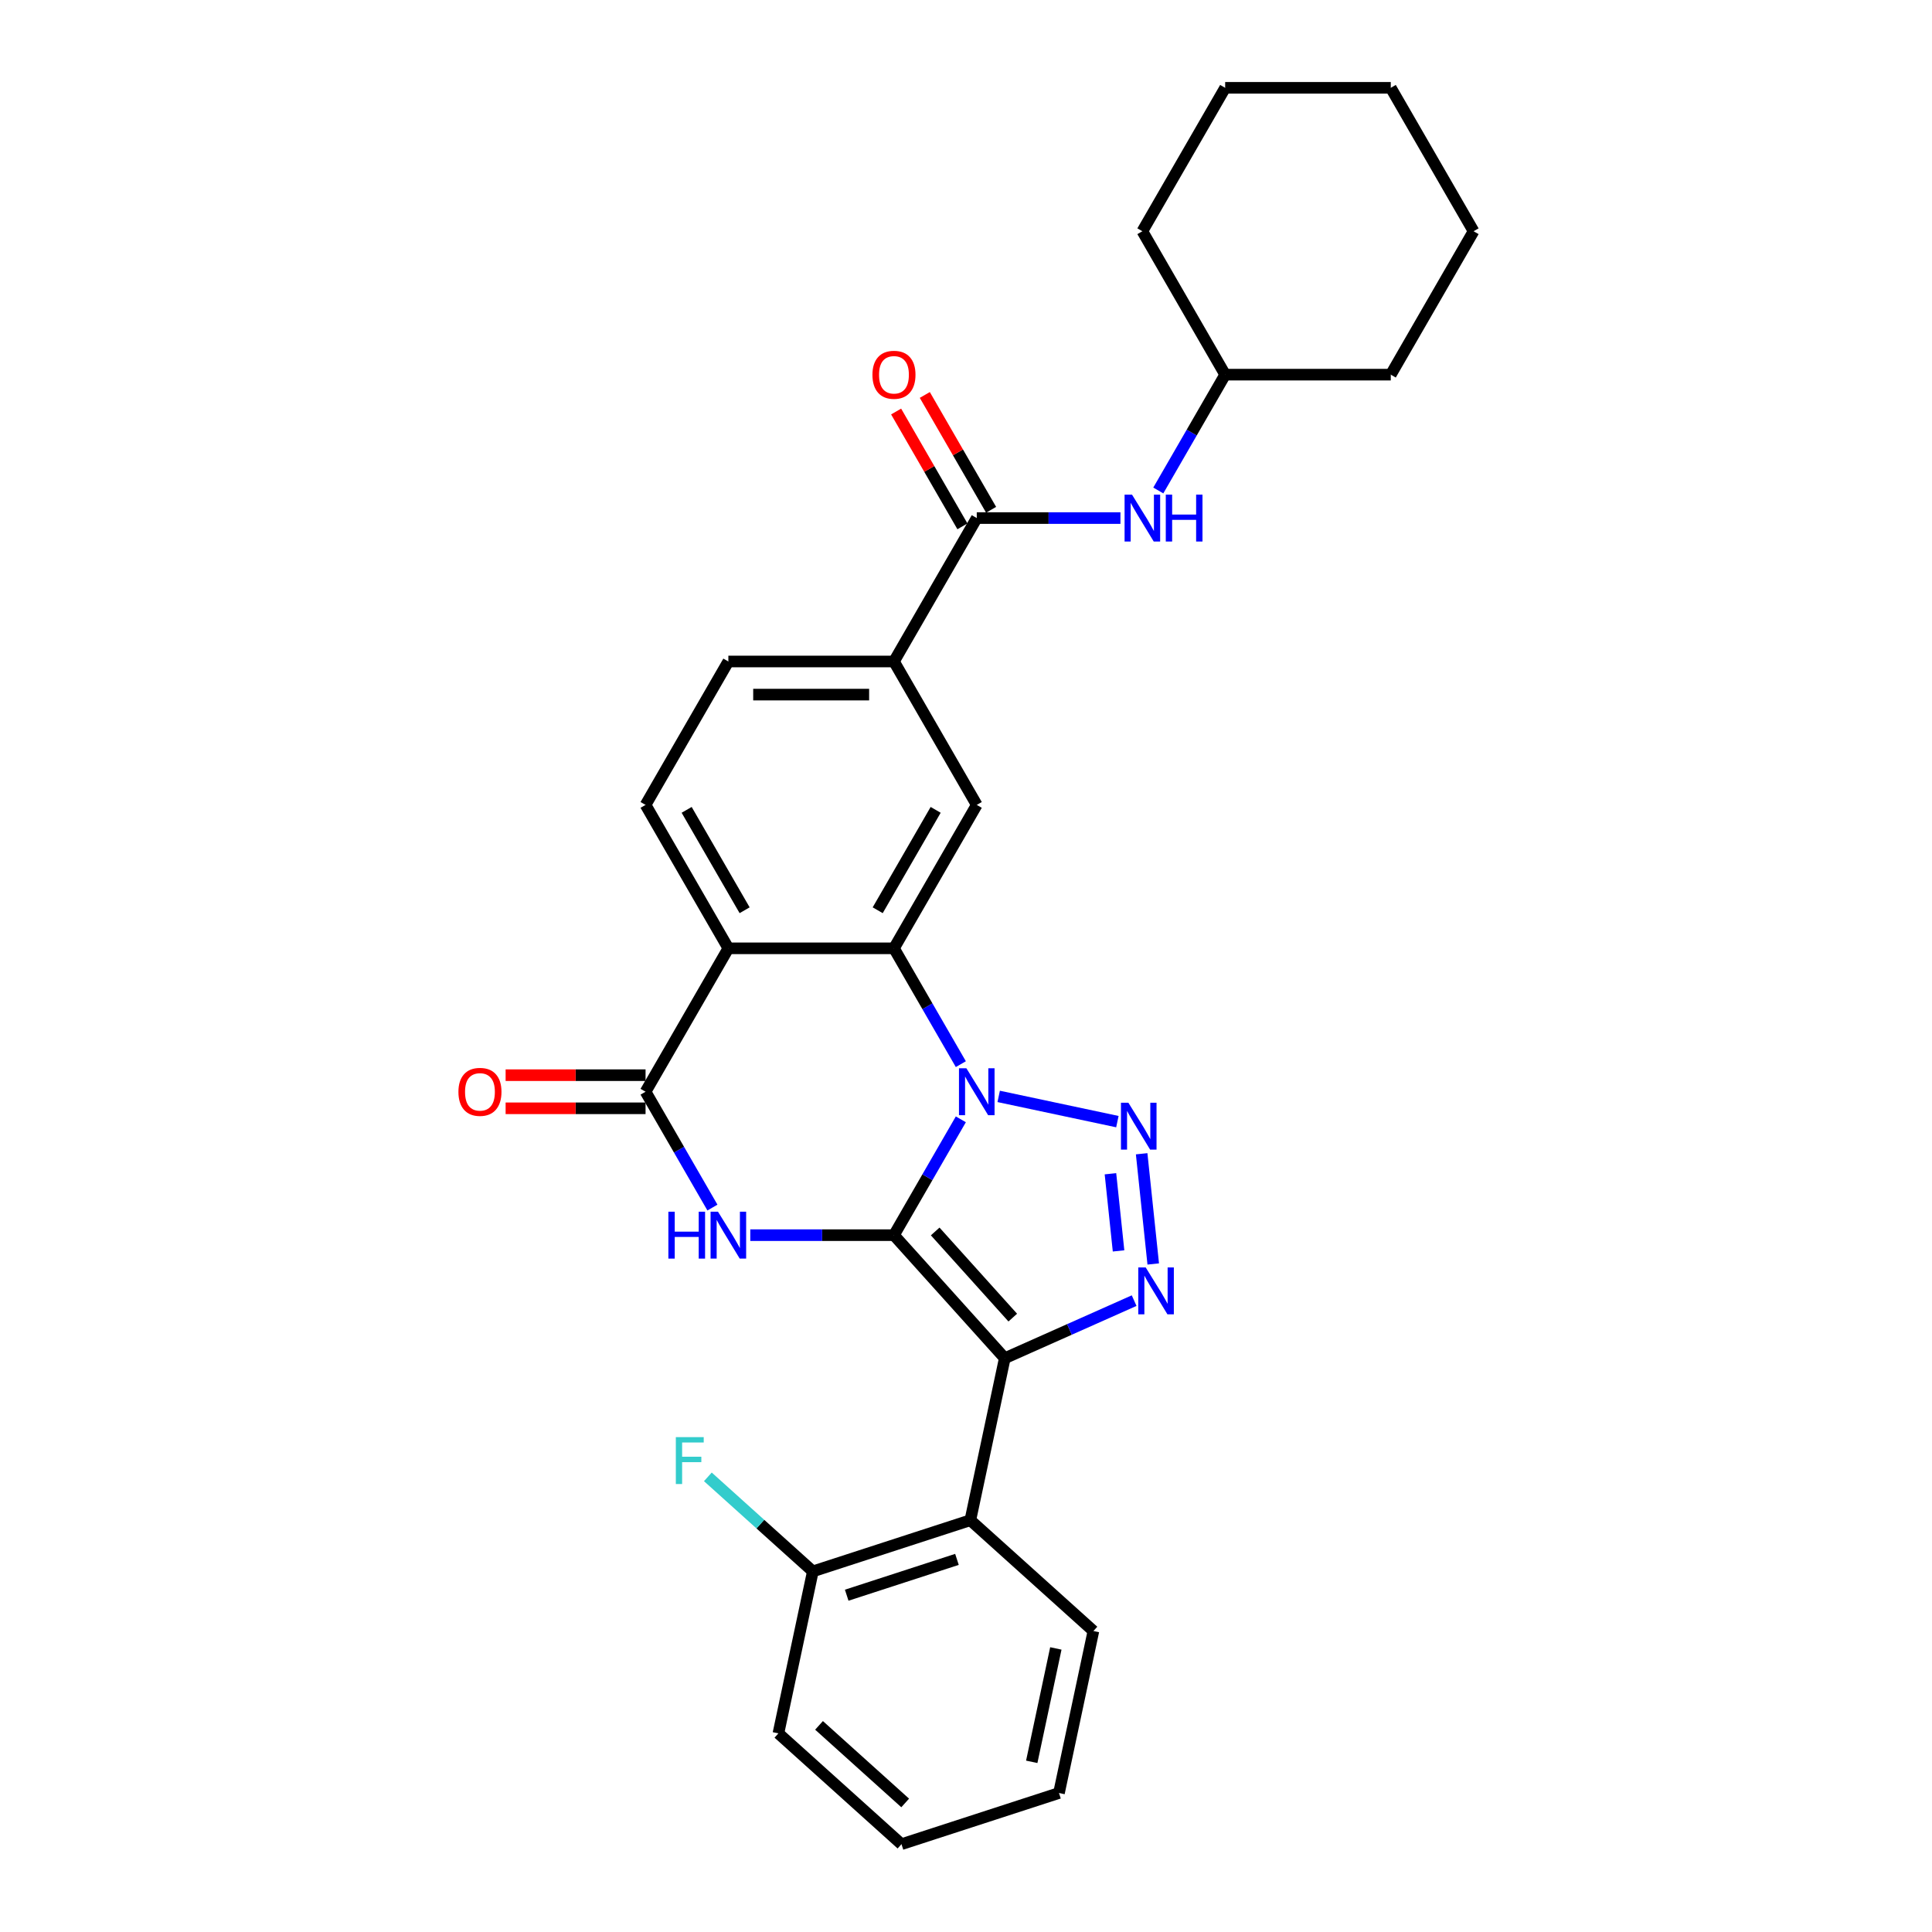 <?xml version='1.0' encoding='iso-8859-1'?>
<svg version='1.1' baseProfile='full'
              xmlns='http://www.w3.org/2000/svg'
                      xmlns:rdkit='http://www.rdkit.org/xml'
                      xmlns:xlink='http://www.w3.org/1999/xlink'
                  xml:space='preserve'
width='1000px' height='1000px' viewBox='0 0 1000 1000'>
<!-- END OF HEADER -->
<rect style='opacity:1.0;fill:#FFFFFF;stroke:none' width='1000' height='1000' x='0' y='0'> </rect>
<path class='bond-0' d='M 462.713,639.316 L 480.02,609.34' style='fill:none;fill-rule:evenodd;stroke:#000000;stroke-width:6px;stroke-linecap:butt;stroke-linejoin:miter;stroke-opacity:1' />
<path class='bond-0' d='M 480.02,609.34 L 497.327,579.363' style='fill:none;fill-rule:evenodd;stroke:#0000FF;stroke-width:6px;stroke-linecap:butt;stroke-linejoin:miter;stroke-opacity:1' />
<path class='bond-1' d='M 462.713,639.316 L 520.069,703.015' style='fill:none;fill-rule:evenodd;stroke:#000000;stroke-width:6px;stroke-linecap:butt;stroke-linejoin:miter;stroke-opacity:1' />
<path class='bond-1' d='M 484.057,637.4 L 524.205,681.989' style='fill:none;fill-rule:evenodd;stroke:#000000;stroke-width:6px;stroke-linecap:butt;stroke-linejoin:miter;stroke-opacity:1' />
<path class='bond-3' d='M 462.713,639.316 L 425.53,639.316' style='fill:none;fill-rule:evenodd;stroke:#000000;stroke-width:6px;stroke-linecap:butt;stroke-linejoin:miter;stroke-opacity:1' />
<path class='bond-3' d='M 425.53,639.316 L 388.346,639.316' style='fill:none;fill-rule:evenodd;stroke:#0000FF;stroke-width:6px;stroke-linecap:butt;stroke-linejoin:miter;stroke-opacity:1' />
<path class='bond-2' d='M 516.92,567.495 L 578.356,580.554' style='fill:none;fill-rule:evenodd;stroke:#0000FF;stroke-width:6px;stroke-linecap:butt;stroke-linejoin:miter;stroke-opacity:1' />
<path class='bond-5' d='M 497.327,550.803 L 480.02,520.827' style='fill:none;fill-rule:evenodd;stroke:#0000FF;stroke-width:6px;stroke-linecap:butt;stroke-linejoin:miter;stroke-opacity:1' />
<path class='bond-5' d='M 480.02,520.827 L 462.713,490.85' style='fill:none;fill-rule:evenodd;stroke:#000000;stroke-width:6px;stroke-linecap:butt;stroke-linejoin:miter;stroke-opacity:1' />
<path class='bond-4' d='M 520.069,703.015 L 553.547,688.11' style='fill:none;fill-rule:evenodd;stroke:#000000;stroke-width:6px;stroke-linecap:butt;stroke-linejoin:miter;stroke-opacity:1' />
<path class='bond-4' d='M 553.547,688.11 L 587.026,673.204' style='fill:none;fill-rule:evenodd;stroke:#0000FF;stroke-width:6px;stroke-linecap:butt;stroke-linejoin:miter;stroke-opacity:1' />
<path class='bond-8' d='M 520.069,703.015 L 502.247,786.859' style='fill:none;fill-rule:evenodd;stroke:#000000;stroke-width:6px;stroke-linecap:butt;stroke-linejoin:miter;stroke-opacity:1' />
<path class='bond-29' d='M 590.916,597.185 L 596.912,654.23' style='fill:none;fill-rule:evenodd;stroke:#0000FF;stroke-width:6px;stroke-linecap:butt;stroke-linejoin:miter;stroke-opacity:1' />
<path class='bond-29' d='M 574.766,607.534 L 578.963,647.465' style='fill:none;fill-rule:evenodd;stroke:#0000FF;stroke-width:6px;stroke-linecap:butt;stroke-linejoin:miter;stroke-opacity:1' />
<path class='bond-7' d='M 368.752,625.035 L 351.445,595.059' style='fill:none;fill-rule:evenodd;stroke:#0000FF;stroke-width:6px;stroke-linecap:butt;stroke-linejoin:miter;stroke-opacity:1' />
<path class='bond-7' d='M 351.445,595.059 L 334.139,565.083' style='fill:none;fill-rule:evenodd;stroke:#000000;stroke-width:6px;stroke-linecap:butt;stroke-linejoin:miter;stroke-opacity:1' />
<path class='bond-10' d='M 462.713,490.85 L 505.572,416.618' style='fill:none;fill-rule:evenodd;stroke:#000000;stroke-width:6px;stroke-linecap:butt;stroke-linejoin:miter;stroke-opacity:1' />
<path class='bond-10' d='M 454.296,471.144 L 484.296,419.181' style='fill:none;fill-rule:evenodd;stroke:#000000;stroke-width:6px;stroke-linecap:butt;stroke-linejoin:miter;stroke-opacity:1' />
<path class='bond-30' d='M 462.713,490.85 L 376.997,490.85' style='fill:none;fill-rule:evenodd;stroke:#000000;stroke-width:6px;stroke-linecap:butt;stroke-linejoin:miter;stroke-opacity:1' />
<path class='bond-6' d='M 376.997,490.85 L 334.139,565.083' style='fill:none;fill-rule:evenodd;stroke:#000000;stroke-width:6px;stroke-linecap:butt;stroke-linejoin:miter;stroke-opacity:1' />
<path class='bond-12' d='M 376.997,490.85 L 334.139,416.618' style='fill:none;fill-rule:evenodd;stroke:#000000;stroke-width:6px;stroke-linecap:butt;stroke-linejoin:miter;stroke-opacity:1' />
<path class='bond-12' d='M 385.415,471.144 L 355.414,419.181' style='fill:none;fill-rule:evenodd;stroke:#000000;stroke-width:6px;stroke-linecap:butt;stroke-linejoin:miter;stroke-opacity:1' />
<path class='bond-14' d='M 334.139,556.511 L 297.923,556.511' style='fill:none;fill-rule:evenodd;stroke:#000000;stroke-width:6px;stroke-linecap:butt;stroke-linejoin:miter;stroke-opacity:1' />
<path class='bond-14' d='M 297.923,556.511 L 261.708,556.511' style='fill:none;fill-rule:evenodd;stroke:#FF0000;stroke-width:6px;stroke-linecap:butt;stroke-linejoin:miter;stroke-opacity:1' />
<path class='bond-14' d='M 334.139,573.655 L 297.923,573.655' style='fill:none;fill-rule:evenodd;stroke:#000000;stroke-width:6px;stroke-linecap:butt;stroke-linejoin:miter;stroke-opacity:1' />
<path class='bond-14' d='M 297.923,573.655 L 261.708,573.655' style='fill:none;fill-rule:evenodd;stroke:#FF0000;stroke-width:6px;stroke-linecap:butt;stroke-linejoin:miter;stroke-opacity:1' />
<path class='bond-15' d='M 502.247,786.859 L 420.726,813.347' style='fill:none;fill-rule:evenodd;stroke:#000000;stroke-width:6px;stroke-linecap:butt;stroke-linejoin:miter;stroke-opacity:1' />
<path class='bond-15' d='M 495.317,807.136 L 438.252,825.678' style='fill:none;fill-rule:evenodd;stroke:#000000;stroke-width:6px;stroke-linecap:butt;stroke-linejoin:miter;stroke-opacity:1' />
<path class='bond-20' d='M 502.247,786.859 L 565.947,844.214' style='fill:none;fill-rule:evenodd;stroke:#000000;stroke-width:6px;stroke-linecap:butt;stroke-linejoin:miter;stroke-opacity:1' />
<path class='bond-9' d='M 505.572,268.152 L 462.713,342.385' style='fill:none;fill-rule:evenodd;stroke:#000000;stroke-width:6px;stroke-linecap:butt;stroke-linejoin:miter;stroke-opacity:1' />
<path class='bond-13' d='M 505.572,268.152 L 542.755,268.152' style='fill:none;fill-rule:evenodd;stroke:#000000;stroke-width:6px;stroke-linecap:butt;stroke-linejoin:miter;stroke-opacity:1' />
<path class='bond-13' d='M 542.755,268.152 L 579.939,268.152' style='fill:none;fill-rule:evenodd;stroke:#0000FF;stroke-width:6px;stroke-linecap:butt;stroke-linejoin:miter;stroke-opacity:1' />
<path class='bond-16' d='M 512.995,263.867 L 495.837,234.148' style='fill:none;fill-rule:evenodd;stroke:#000000;stroke-width:6px;stroke-linecap:butt;stroke-linejoin:miter;stroke-opacity:1' />
<path class='bond-16' d='M 495.837,234.148 L 478.678,204.429' style='fill:none;fill-rule:evenodd;stroke:#FF0000;stroke-width:6px;stroke-linecap:butt;stroke-linejoin:miter;stroke-opacity:1' />
<path class='bond-16' d='M 498.148,272.438 L 480.99,242.719' style='fill:none;fill-rule:evenodd;stroke:#000000;stroke-width:6px;stroke-linecap:butt;stroke-linejoin:miter;stroke-opacity:1' />
<path class='bond-16' d='M 480.99,242.719 L 463.832,213' style='fill:none;fill-rule:evenodd;stroke:#FF0000;stroke-width:6px;stroke-linecap:butt;stroke-linejoin:miter;stroke-opacity:1' />
<path class='bond-11' d='M 505.572,416.618 L 462.713,342.385' style='fill:none;fill-rule:evenodd;stroke:#000000;stroke-width:6px;stroke-linecap:butt;stroke-linejoin:miter;stroke-opacity:1' />
<path class='bond-31' d='M 462.713,342.385 L 376.997,342.385' style='fill:none;fill-rule:evenodd;stroke:#000000;stroke-width:6px;stroke-linecap:butt;stroke-linejoin:miter;stroke-opacity:1' />
<path class='bond-31' d='M 449.856,359.528 L 389.854,359.528' style='fill:none;fill-rule:evenodd;stroke:#000000;stroke-width:6px;stroke-linecap:butt;stroke-linejoin:miter;stroke-opacity:1' />
<path class='bond-17' d='M 334.139,416.618 L 376.997,342.385' style='fill:none;fill-rule:evenodd;stroke:#000000;stroke-width:6px;stroke-linecap:butt;stroke-linejoin:miter;stroke-opacity:1' />
<path class='bond-19' d='M 599.533,253.872 L 616.84,223.896' style='fill:none;fill-rule:evenodd;stroke:#0000FF;stroke-width:6px;stroke-linecap:butt;stroke-linejoin:miter;stroke-opacity:1' />
<path class='bond-19' d='M 616.84,223.896 L 634.146,193.92' style='fill:none;fill-rule:evenodd;stroke:#000000;stroke-width:6px;stroke-linecap:butt;stroke-linejoin:miter;stroke-opacity:1' />
<path class='bond-18' d='M 420.726,813.347 L 393.556,788.883' style='fill:none;fill-rule:evenodd;stroke:#000000;stroke-width:6px;stroke-linecap:butt;stroke-linejoin:miter;stroke-opacity:1' />
<path class='bond-18' d='M 393.556,788.883 L 366.387,764.419' style='fill:none;fill-rule:evenodd;stroke:#33CCCC;stroke-width:6px;stroke-linecap:butt;stroke-linejoin:miter;stroke-opacity:1' />
<path class='bond-21' d='M 420.726,813.347 L 402.905,897.19' style='fill:none;fill-rule:evenodd;stroke:#000000;stroke-width:6px;stroke-linecap:butt;stroke-linejoin:miter;stroke-opacity:1' />
<path class='bond-22' d='M 634.146,193.92 L 719.863,193.92' style='fill:none;fill-rule:evenodd;stroke:#000000;stroke-width:6px;stroke-linecap:butt;stroke-linejoin:miter;stroke-opacity:1' />
<path class='bond-23' d='M 634.146,193.92 L 591.288,119.687' style='fill:none;fill-rule:evenodd;stroke:#000000;stroke-width:6px;stroke-linecap:butt;stroke-linejoin:miter;stroke-opacity:1' />
<path class='bond-24' d='M 565.947,844.214 L 548.126,928.058' style='fill:none;fill-rule:evenodd;stroke:#000000;stroke-width:6px;stroke-linecap:butt;stroke-linejoin:miter;stroke-opacity:1' />
<path class='bond-24' d='M 546.505,853.226 L 534.03,911.917' style='fill:none;fill-rule:evenodd;stroke:#000000;stroke-width:6px;stroke-linecap:butt;stroke-linejoin:miter;stroke-opacity:1' />
<path class='bond-32' d='M 402.905,897.19 L 466.604,954.545' style='fill:none;fill-rule:evenodd;stroke:#000000;stroke-width:6px;stroke-linecap:butt;stroke-linejoin:miter;stroke-opacity:1' />
<path class='bond-32' d='M 423.931,893.053 L 468.521,933.202' style='fill:none;fill-rule:evenodd;stroke:#000000;stroke-width:6px;stroke-linecap:butt;stroke-linejoin:miter;stroke-opacity:1' />
<path class='bond-27' d='M 719.863,193.92 L 762.721,119.687' style='fill:none;fill-rule:evenodd;stroke:#000000;stroke-width:6px;stroke-linecap:butt;stroke-linejoin:miter;stroke-opacity:1' />
<path class='bond-26' d='M 591.288,119.687 L 634.146,45.455' style='fill:none;fill-rule:evenodd;stroke:#000000;stroke-width:6px;stroke-linecap:butt;stroke-linejoin:miter;stroke-opacity:1' />
<path class='bond-25' d='M 548.126,928.058 L 466.604,954.545' style='fill:none;fill-rule:evenodd;stroke:#000000;stroke-width:6px;stroke-linecap:butt;stroke-linejoin:miter;stroke-opacity:1' />
<path class='bond-28' d='M 634.146,45.455 L 719.863,45.455' style='fill:none;fill-rule:evenodd;stroke:#000000;stroke-width:6px;stroke-linecap:butt;stroke-linejoin:miter;stroke-opacity:1' />
<path class='bond-33' d='M 762.721,119.687 L 719.863,45.455' style='fill:none;fill-rule:evenodd;stroke:#000000;stroke-width:6px;stroke-linecap:butt;stroke-linejoin:miter;stroke-opacity:1' />
<path  class='atom-1' d='M 500.206 552.946
L 508.16 565.803
Q 508.949 567.072, 510.217 569.369
Q 511.486 571.666, 511.555 571.803
L 511.555 552.946
L 514.778 552.946
L 514.778 577.22
L 511.452 577.22
L 502.914 563.163
Q 501.92 561.517, 500.857 559.631
Q 499.829 557.746, 499.52 557.163
L 499.52 577.22
L 496.366 577.22
L 496.366 552.946
L 500.206 552.946
' fill='#0000FF'/>
<path  class='atom-3' d='M 584.049 570.767
L 592.004 583.624
Q 592.792 584.893, 594.061 587.19
Q 595.329 589.487, 595.398 589.625
L 595.398 570.767
L 598.621 570.767
L 598.621 595.042
L 595.295 595.042
L 586.758 580.984
Q 585.763 579.339, 584.701 577.453
Q 583.672 575.567, 583.363 574.984
L 583.363 595.042
L 580.209 595.042
L 580.209 570.767
L 584.049 570.767
' fill='#0000FF'/>
<path  class='atom-4' d='M 345.95 627.178
L 349.242 627.178
L 349.242 637.498
L 361.654 637.498
L 361.654 627.178
L 364.945 627.178
L 364.945 651.453
L 361.654 651.453
L 361.654 640.241
L 349.242 640.241
L 349.242 651.453
L 345.95 651.453
L 345.95 627.178
' fill='#0000FF'/>
<path  class='atom-4' d='M 371.631 627.178
L 379.586 640.036
Q 380.374 641.304, 381.643 643.601
Q 382.911 645.899, 382.98 646.036
L 382.98 627.178
L 386.203 627.178
L 386.203 651.453
L 382.877 651.453
L 374.34 637.396
Q 373.345 635.75, 372.282 633.864
Q 371.254 631.978, 370.945 631.395
L 370.945 651.453
L 367.791 651.453
L 367.791 627.178
L 371.631 627.178
' fill='#0000FF'/>
<path  class='atom-5' d='M 593.009 656.014
L 600.963 668.871
Q 601.752 670.14, 603.021 672.437
Q 604.289 674.734, 604.358 674.872
L 604.358 656.014
L 607.581 656.014
L 607.581 680.289
L 604.255 680.289
L 595.718 666.231
Q 594.723 664.586, 593.66 662.7
Q 592.632 660.814, 592.323 660.231
L 592.323 680.289
L 589.169 680.289
L 589.169 656.014
L 593.009 656.014
' fill='#0000FF'/>
<path  class='atom-14' d='M 585.922 256.015
L 593.877 268.872
Q 594.665 270.141, 595.934 272.438
Q 597.202 274.735, 597.271 274.873
L 597.271 256.015
L 600.494 256.015
L 600.494 280.29
L 597.168 280.29
L 588.631 266.232
Q 587.637 264.587, 586.574 262.701
Q 585.545 260.815, 585.236 260.232
L 585.236 280.29
L 582.082 280.29
L 582.082 256.015
L 585.922 256.015
' fill='#0000FF'/>
<path  class='atom-14' d='M 603.408 256.015
L 606.7 256.015
L 606.7 266.335
L 619.112 266.335
L 619.112 256.015
L 622.403 256.015
L 622.403 280.29
L 619.112 280.29
L 619.112 269.078
L 606.7 269.078
L 606.7 280.29
L 603.408 280.29
L 603.408 256.015
' fill='#0000FF'/>
<path  class='atom-15' d='M 237.279 565.152
Q 237.279 559.323, 240.159 556.066
Q 243.039 552.808, 248.422 552.808
Q 253.805 552.808, 256.685 556.066
Q 259.565 559.323, 259.565 565.152
Q 259.565 571.049, 256.651 574.409
Q 253.737 577.735, 248.422 577.735
Q 243.073 577.735, 240.159 574.409
Q 237.279 571.083, 237.279 565.152
M 248.422 574.992
Q 252.125 574.992, 254.114 572.523
Q 256.137 570.02, 256.137 565.152
Q 256.137 560.386, 254.114 557.986
Q 252.125 555.551, 248.422 555.551
Q 244.719 555.551, 242.696 557.951
Q 240.708 560.351, 240.708 565.152
Q 240.708 570.055, 242.696 572.523
Q 244.719 574.992, 248.422 574.992
' fill='#FF0000'/>
<path  class='atom-17' d='M 451.57 193.988
Q 451.57 188.16, 454.45 184.902
Q 457.33 181.645, 462.713 181.645
Q 468.096 181.645, 470.976 184.902
Q 473.856 188.16, 473.856 193.988
Q 473.856 199.886, 470.942 203.246
Q 468.028 206.572, 462.713 206.572
Q 457.365 206.572, 454.45 203.246
Q 451.57 199.92, 451.57 193.988
M 462.713 203.829
Q 466.416 203.829, 468.405 201.36
Q 470.428 198.857, 470.428 193.988
Q 470.428 189.223, 468.405 186.822
Q 466.416 184.388, 462.713 184.388
Q 459.01 184.388, 456.987 186.788
Q 454.999 189.188, 454.999 193.988
Q 454.999 198.891, 456.987 201.36
Q 459.01 203.829, 462.713 203.829
' fill='#FF0000'/>
<path  class='atom-19' d='M 349.809 743.854
L 364.244 743.854
L 364.244 746.631
L 353.066 746.631
L 353.066 754.002
L 363.009 754.002
L 363.009 756.814
L 353.066 756.814
L 353.066 768.129
L 349.809 768.129
L 349.809 743.854
' fill='#33CCCC'/>
</svg>

